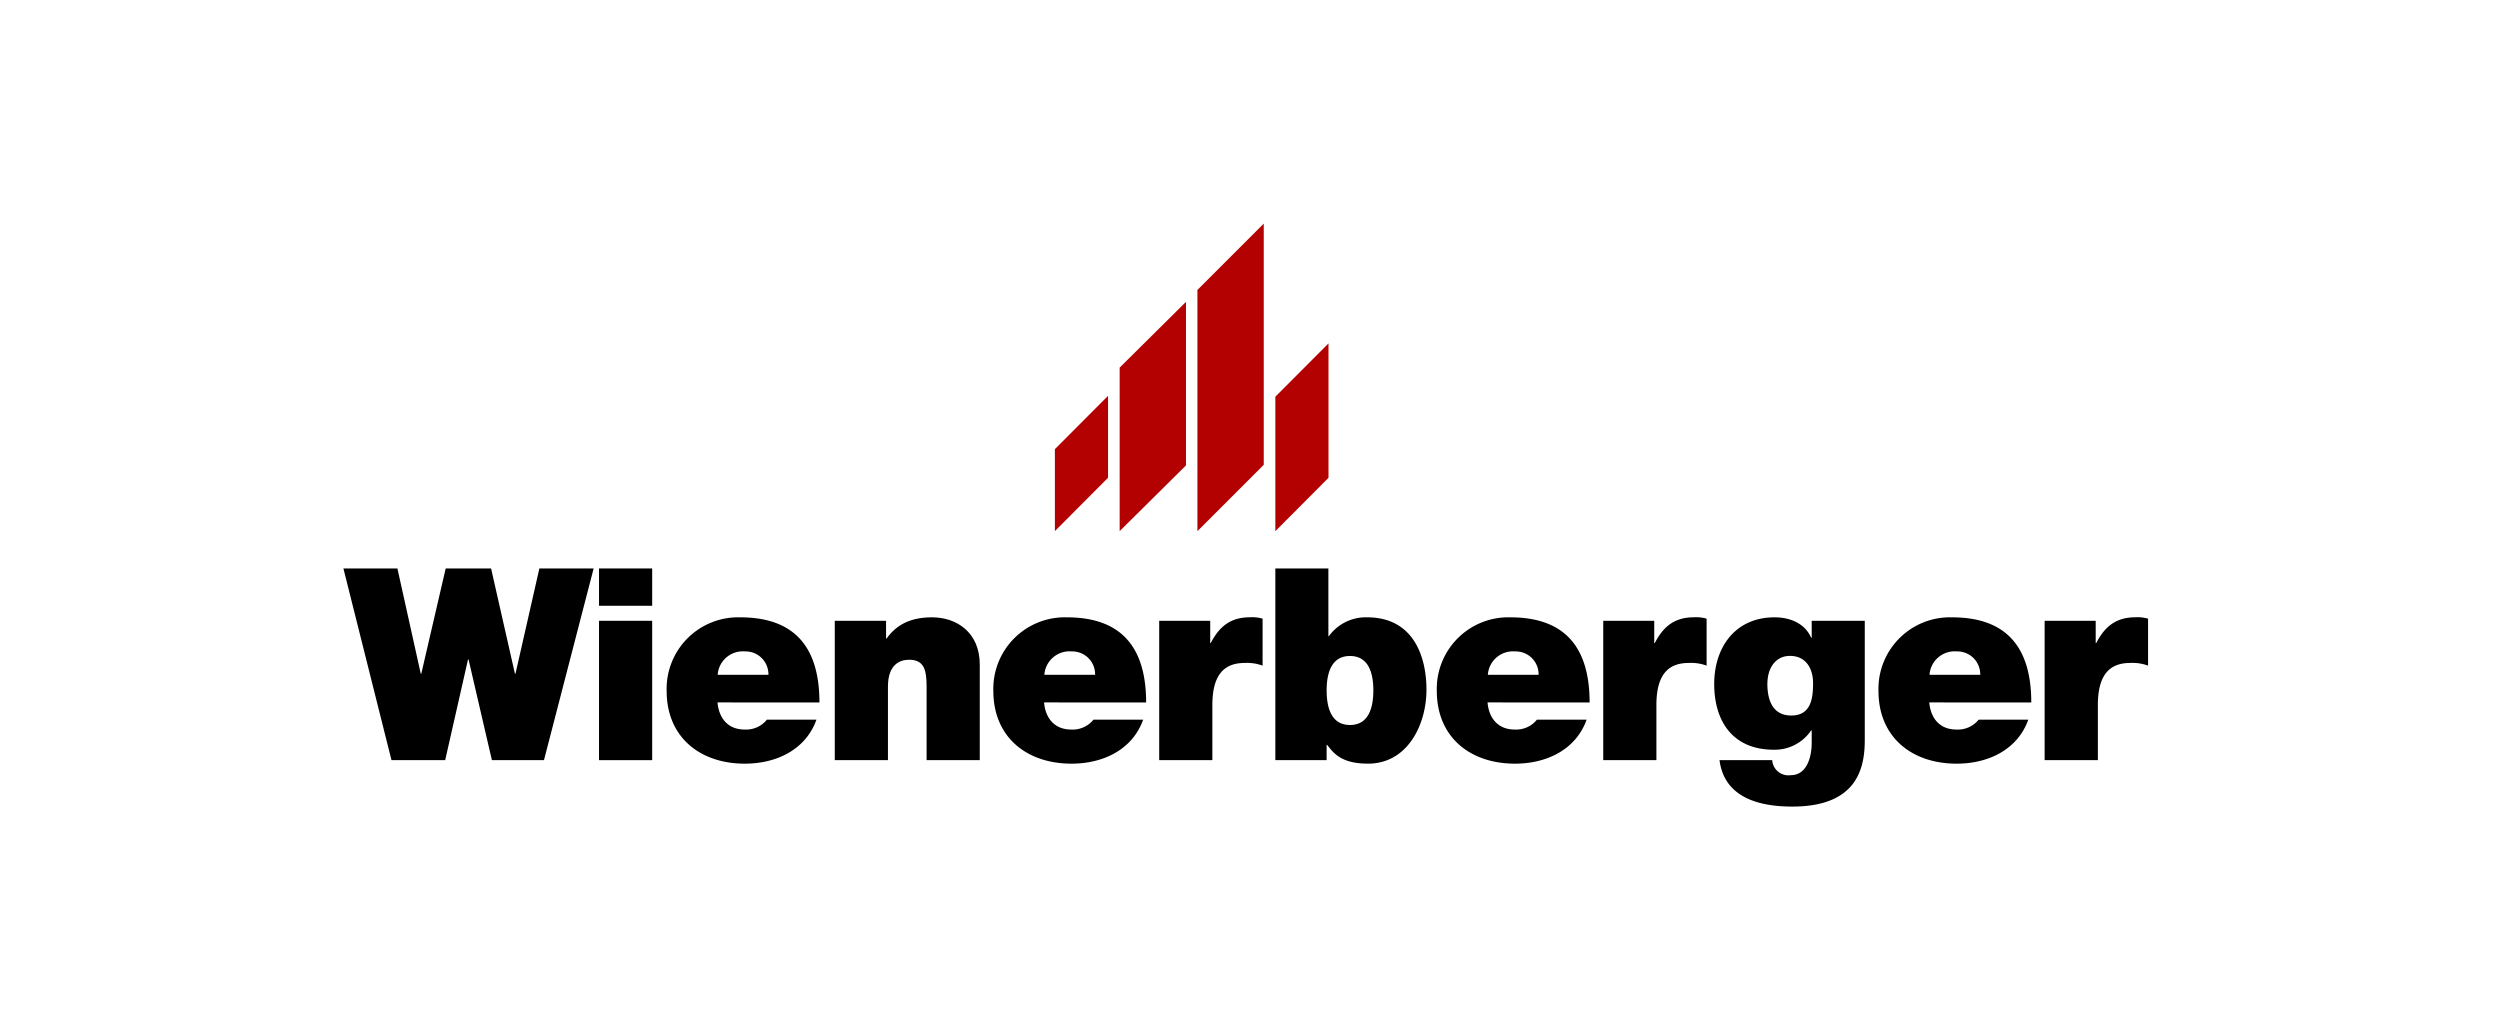 <?xml version="1.0" encoding="UTF-8"?>
<svg xmlns="http://www.w3.org/2000/svg" xmlns:xlink="http://www.w3.org/1999/xlink" width="364" height="150" viewBox="0 0 364 150">
  <defs>
    <clipPath id="clip-wienerberger">
      <rect width="364" height="150"></rect>
    </clipPath>
  </defs>
  <g id="wienerberger" clip-path="url(#clip-wienerberger)">
    <g id="logo-wienerberger-cbme-transp" transform="translate(-88.16 -122.724)">
      <path id="Pfad_2810" data-name="Pfad 2810" d="M608.7,223.526l7.74-7.766v19.572L608.7,243.1V223.526Z" transform="translate(-334.85 -43.039)" fill="#b30000"></path>
      <path id="Pfad_2811" data-name="Pfad 2811" d="M497.39,250.006l7.74-7.766v11.93l-7.74,7.766v-11.93Z" transform="translate(-255.639 -61.883)" fill="#b30000"></path>
      <path id="Pfad_2812" data-name="Pfad 2812" d="M530.09,204.364l9.658-9.574V218.6l-9.658,9.574V204.364Z" transform="translate(-278.909 -28.116)" fill="#b30000"></path>
      <path id="Pfad_2813" data-name="Pfad 2813" d="M569.36,164.935l9.657-9.655V190.4l-9.657,9.655V164.935Z" transform="translate(-306.855)" fill="#b30000"></path>
      <path id="Pfad_2814" data-name="Pfad 2814" d="M174.593,329.4h-7.9l-3.478,15.324h-.081L159.661,329.4h-6.607L149.5,344.724h-.078l-3.4-15.324H138.16l7,27.911h7.818l3.325-14.658h.078l3.4,14.658h7.581l7.232-27.911Z" transform="translate(0 -123.909)"></path>
      <path id="Pfad_2815" data-name="Pfad 2815" d="M267.22,357.311h7.74v-20.29h-7.74Zm7.74-27.911h-7.74v5.433h7.74Z" transform="translate(-91.843 -123.909)" fill-rule="evenodd"></path>
      <path id="Pfad_2816" data-name="Pfad 2816" d="M308.8,362.443a3.67,3.67,0,0,1,3.988-3.4,3.328,3.328,0,0,1,3.4,3.4Zm14.816,4.037c0-7.9-3.478-12.4-11.535-12.4a10.416,10.416,0,0,0-10.713,10.71c0,6.765,4.888,10.595,11.376,10.595,4.614,0,8.876-2.033,10.439-6.41H315.97a3.876,3.876,0,0,1-3.244,1.442c-2.425,0-3.749-1.641-3.951-3.948Z" transform="translate(-116.145 -141.472)" fill-rule="evenodd"></path>
      <path id="Pfad_2817" data-name="Pfad 2817" d="M386.25,374.867h7.743v-10.71c0-3.244,1.759-3.91,3.086-3.91,2.269,0,2.543,1.641,2.543,3.988v10.632h7.74V360.951c0-4.651-3.322-6.88-6.958-6.88-3.088,0-5.162,1.055-6.607,3.088h-.078v-2.581H386.25Z" transform="translate(-176.548 -141.465)"></path>
      <path id="Pfad_2818" data-name="Pfad 2818" d="M473.748,362.443a3.67,3.67,0,0,1,3.988-3.4,3.328,3.328,0,0,1,3.4,3.4Zm14.816,4.037c0-7.9-3.481-12.4-11.535-12.4a10.415,10.415,0,0,0-10.71,10.71c0,6.765,4.888,10.595,11.376,10.595,4.614,0,8.873-2.033,10.439-6.41H480.9a3.878,3.878,0,0,1-3.247,1.442c-2.422,0-3.749-1.641-3.948-3.948Z" transform="translate(-233.528 -141.472)" fill-rule="evenodd"></path>
      <path id="Pfad_2819" data-name="Pfad 2819" d="M550.06,374.841h7.74v-8.014c0-4.326,1.644-6.137,4.692-6.137a6.543,6.543,0,0,1,2.621.389v-6.84a5.528,5.528,0,0,0-1.84-.2c-2.815,0-4.455,1.329-5.707,3.749h-.078v-3.241H550.06Z" transform="translate(-293.12 -141.439)"></path>
      <path id="Pfad_2820" data-name="Pfad 2820" d="M622.969,347.146c0,2.425-.626,5.046-3.4,5.046s-3.4-2.621-3.4-5.046c0-2.382.626-5,3.4-5S622.969,344.764,622.969,347.146ZM608.7,357.311h7.466v-2.226h.078c.978,1.289,2.151,2.734,5.943,2.734,5.747.014,8.516-5.666,8.516-10.75,0-4.77-1.837-10.554-8.651-10.554a6.629,6.629,0,0,0-5.551,2.737h-.078V329.4H608.7Z" transform="translate(-334.85 -123.909)" fill-rule="evenodd"></path>
      <path id="Pfad_2821" data-name="Pfad 2821" d="M697.661,362.443a3.67,3.67,0,0,1,3.988-3.4,3.328,3.328,0,0,1,3.4,3.4Zm14.816,4.037c0-7.9-3.481-12.4-11.535-12.4a10.417,10.417,0,0,0-10.713,10.71c0,6.765,4.888,10.595,11.376,10.595,4.614,0,8.876-2.033,10.439-6.41h-7.232a3.878,3.878,0,0,1-3.247,1.442c-2.422,0-3.749-1.641-3.948-3.948Z" transform="translate(-392.87 -141.472)" fill-rule="evenodd"></path>
      <path id="Pfad_2822" data-name="Pfad 2822" d="M774.26,374.841H782v-8.014c0-4.326,1.641-6.137,4.689-6.137a6.544,6.544,0,0,1,2.621.389v-6.84a5.528,5.528,0,0,0-1.84-.2c-2.812,0-4.455,1.329-5.7,3.749h-.084v-3.241H774.26Z" transform="translate(-452.668 -141.439)"></path>
      <path id="Pfad_2823" data-name="Pfad 2823" d="M838.05,363.725c0-2.148,1.1-4.037,3.287-4.037,2.267,0,3.362,1.759,3.362,3.988s-.314,4.692-3.172,4.692c-2.777,0-3.484-2.347-3.484-4.654Zm14.194-9.147H844.5v2.466h-.081c-.9-2.073-3.048-2.973-5.315-2.973-5.785,0-8.8,4.418-8.8,9.7,0,5.433,2.7,9.577,8.68,9.577a6.385,6.385,0,0,0,5.433-2.812h.081V372.4c0,1.681-.548,4.654-3.051,4.654a2.369,2.369,0,0,1-2.7-2.192h-7.671c.7,5.479,5.785,6.765,10.595,6.765,9.5,0,10.554-5.669,10.554-9.695v-17.36Z" transform="translate(-492.555 -141.465)" fill-rule="evenodd"></path>
      <path id="Pfad_2824" data-name="Pfad 2824" d="M920.661,362.443a3.669,3.669,0,0,1,3.985-3.4,3.331,3.331,0,0,1,3.4,3.4Zm14.816,4.037c0-7.9-3.481-12.4-11.535-12.4a10.416,10.416,0,0,0-10.713,10.71c0,6.765,4.885,10.595,11.376,10.595,4.614,0,8.876-2.033,10.439-6.41h-7.227a3.876,3.876,0,0,1-3.244,1.442c-2.425,0-3.749-1.641-3.948-3.948Z" transform="translate(-551.563 -141.472)" fill-rule="evenodd"></path>
      <path id="Pfad_2825" data-name="Pfad 2825" d="M997.12,374.841h7.751v-8.014c0-4.326,1.641-6.137,4.692-6.137a6.537,6.537,0,0,1,2.618.389v-6.84a5.527,5.527,0,0,0-1.837-.2c-2.814,0-4.458,1.329-5.71,3.749h-.078v-3.241H997.12Z" transform="translate(-611.262 -141.439)"></path>
    </g>
  </g>
</svg>
